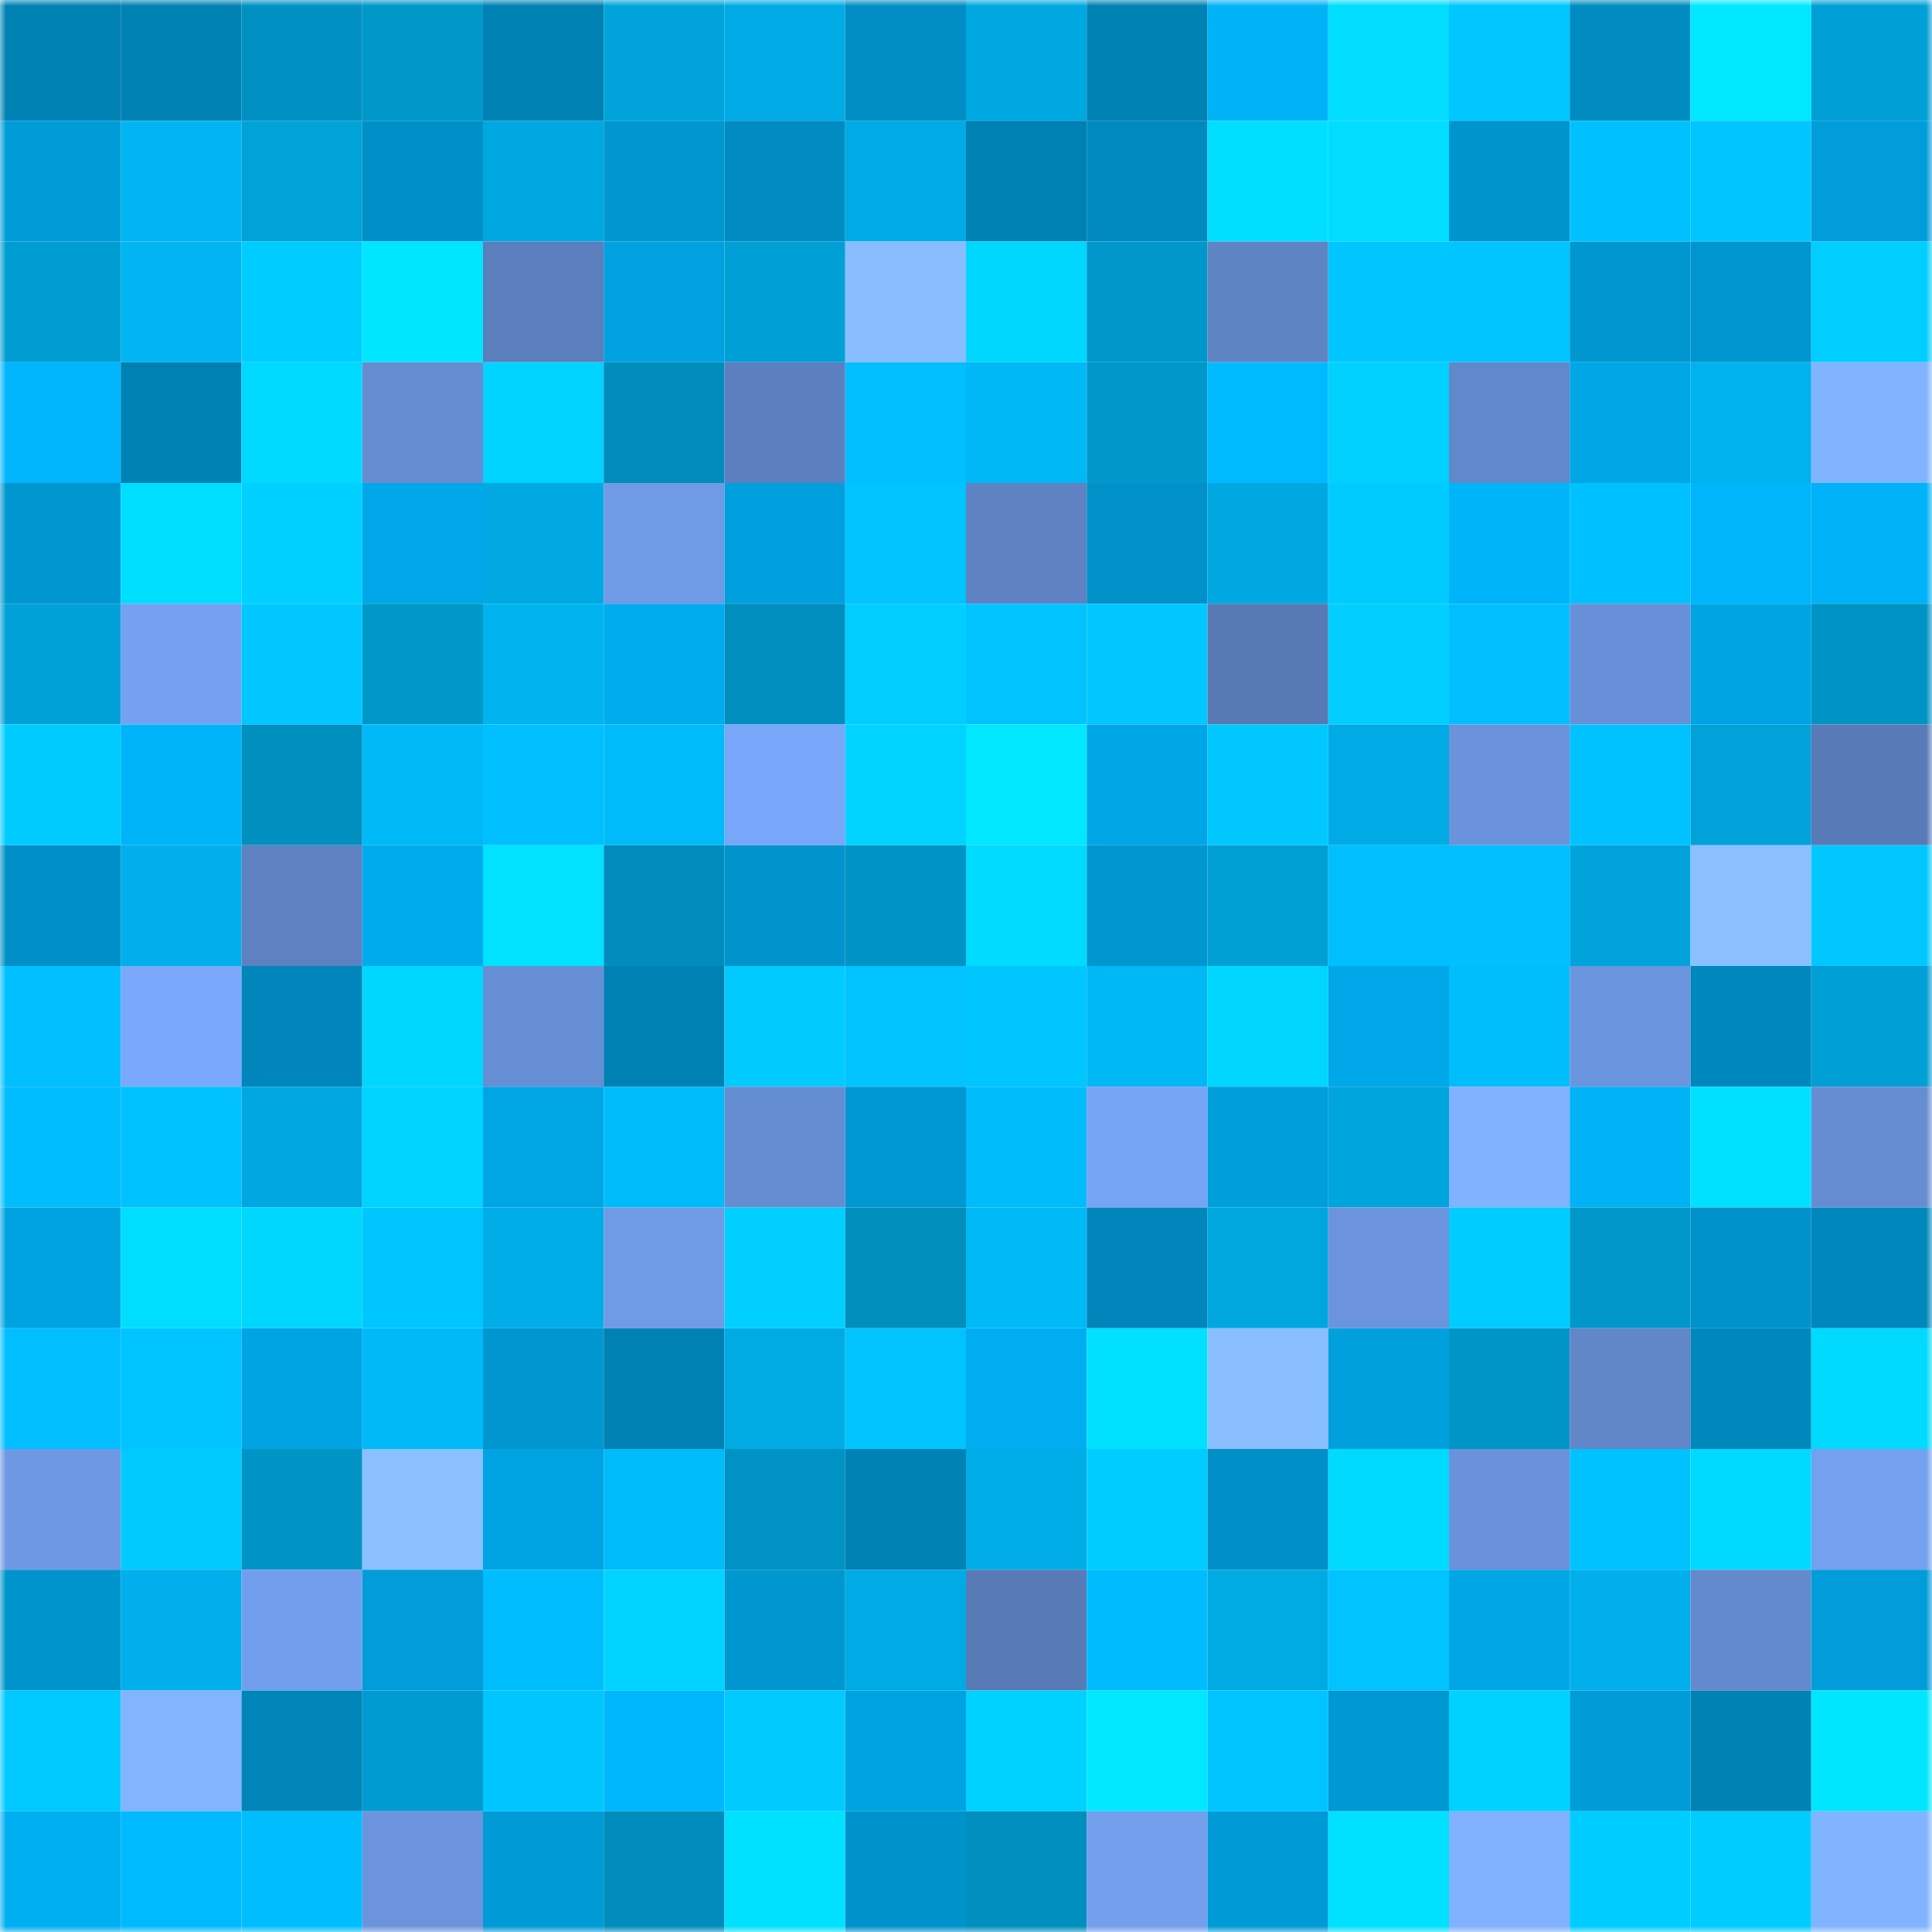 <svg viewBox="0 0 160 160" fill="none" role="img" xmlns="http://www.w3.org/2000/svg" width="240" height="240" name="ens%2Clonky.eth"><mask id="1098522850" mask-type="alpha" maskUnits="userSpaceOnUse" x="0" y="0" width="160" height="160"><rect width="160" height="160" fill="#FFFFFF"></rect></mask><g mask="url(#1098522850)"><rect x="0" y="0" width="10" height="10" fill="#0081b3"></rect><rect x="10" y="0" width="10" height="10" fill="#0081b3"></rect><rect x="20" y="0" width="10" height="10" fill="#0091c2"></rect><rect x="30" y="0" width="10" height="10" fill="#0097c9"></rect><rect x="40" y="0" width="10" height="10" fill="#0081b3"></rect><rect x="50" y="0" width="10" height="10" fill="#00a4db"></rect><rect x="60" y="0" width="10" height="10" fill="#00abe5"></rect><rect x="70" y="0" width="10" height="10" fill="#008dc3"></rect><rect x="80" y="0" width="10" height="10" fill="#00a8e1"></rect><rect x="90" y="0" width="10" height="10" fill="#0081b3"></rect><rect x="100" y="0" width="10" height="10" fill="#00b3f7"></rect><rect x="110" y="0" width="10" height="10" fill="#00ddff"></rect><rect x="120" y="0" width="10" height="10" fill="#00c7ff"></rect><rect x="130" y="0" width="10" height="10" fill="#008cc1"></rect><rect x="140" y="0" width="10" height="10" fill="#00e8ff"></rect><rect x="150" y="0" width="10" height="10" fill="#009fd5"></rect><rect x="0" y="10" width="10" height="10" fill="#009cd8"></rect><rect x="10" y="10" width="10" height="10" fill="#00b5f2"></rect><rect x="20" y="10" width="10" height="10" fill="#00a2d8"></rect><rect x="30" y="10" width="10" height="10" fill="#0090c7"></rect><rect x="40" y="10" width="10" height="10" fill="#00a8e1"></rect><rect x="50" y="10" width="10" height="10" fill="#0097d0"></rect><rect x="60" y="10" width="10" height="10" fill="#008cc2"></rect><rect x="70" y="10" width="10" height="10" fill="#00abe5"></rect><rect x="80" y="10" width="10" height="10" fill="#0081b3"></rect><rect x="90" y="10" width="10" height="10" fill="#0089be"></rect><rect x="100" y="10" width="10" height="10" fill="#00dfff"></rect><rect x="110" y="10" width="10" height="10" fill="#00ddff"></rect><rect x="120" y="10" width="10" height="10" fill="#0094cd"></rect><rect x="130" y="10" width="10" height="10" fill="#00c1ff"></rect><rect x="140" y="10" width="10" height="10" fill="#00c6ff"></rect><rect x="150" y="10" width="10" height="10" fill="#009dda"></rect><rect x="0" y="20" width="10" height="10" fill="#009dd2"></rect><rect x="10" y="20" width="10" height="10" fill="#00b5f2"></rect><rect x="20" y="20" width="10" height="10" fill="#00cdff"></rect><rect x="30" y="20" width="10" height="10" fill="#00e6ff"></rect><rect x="40" y="20" width="10" height="10" fill="#5b7ebd"></rect><rect x="50" y="20" width="10" height="10" fill="#00a1df"></rect><rect x="60" y="20" width="10" height="10" fill="#00a0d6"></rect><rect x="70" y="20" width="10" height="10" fill="#88bdff"></rect><rect x="80" y="20" width="10" height="10" fill="#00d7ff"></rect><rect x="90" y="20" width="10" height="10" fill="#0098cb"></rect><rect x="100" y="20" width="10" height="10" fill="#5f84c4"></rect><rect x="110" y="20" width="10" height="10" fill="#00c6ff"></rect><rect x="120" y="20" width="10" height="10" fill="#00c4ff"></rect><rect x="130" y="20" width="10" height="10" fill="#0097d0"></rect><rect x="140" y="20" width="10" height="10" fill="#0095cf"></rect><rect x="150" y="20" width="10" height="10" fill="#00ceff"></rect><rect x="0" y="30" width="10" height="10" fill="#00b5fb"></rect><rect x="10" y="30" width="10" height="10" fill="#0081b3"></rect><rect x="20" y="30" width="10" height="10" fill="#00d9ff"></rect><rect x="30" y="30" width="10" height="10" fill="#668dd2"></rect><rect x="40" y="30" width="10" height="10" fill="#00d3ff"></rect><rect x="50" y="30" width="10" height="10" fill="#008cbc"></rect><rect x="60" y="30" width="10" height="10" fill="#5c80bf"></rect><rect x="70" y="30" width="10" height="10" fill="#00beff"></rect><rect x="80" y="30" width="10" height="10" fill="#00b8f6"></rect><rect x="90" y="30" width="10" height="10" fill="#0098cb"></rect><rect x="100" y="30" width="10" height="10" fill="#00baff"></rect><rect x="110" y="30" width="10" height="10" fill="#00d1ff"></rect><rect x="120" y="30" width="10" height="10" fill="#6288cc"></rect><rect x="130" y="30" width="10" height="10" fill="#00a7e7"></rect><rect x="140" y="30" width="10" height="10" fill="#00b2ee"></rect><rect x="150" y="30" width="10" height="10" fill="#81b4ff"></rect><rect x="0" y="40" width="10" height="10" fill="#0097d1"></rect><rect x="10" y="40" width="10" height="10" fill="#00deff"></rect><rect x="20" y="40" width="10" height="10" fill="#00d0ff"></rect><rect x="30" y="40" width="10" height="10" fill="#00a8e9"></rect><rect x="40" y="40" width="10" height="10" fill="#00a9e2"></rect><rect x="50" y="40" width="10" height="10" fill="#6f9ae6"></rect><rect x="60" y="40" width="10" height="10" fill="#009fdd"></rect><rect x="70" y="40" width="10" height="10" fill="#00c3ff"></rect><rect x="80" y="40" width="10" height="10" fill="#5e82c2"></rect><rect x="90" y="40" width="10" height="10" fill="#0091c9"></rect><rect x="100" y="40" width="10" height="10" fill="#00a8e1"></rect><rect x="110" y="40" width="10" height="10" fill="#00cbff"></rect><rect x="120" y="40" width="10" height="10" fill="#00b4f9"></rect><rect x="130" y="40" width="10" height="10" fill="#00c1ff"></rect><rect x="140" y="40" width="10" height="10" fill="#00b5fa"></rect><rect x="150" y="40" width="10" height="10" fill="#00b3f8"></rect><rect x="0" y="50" width="10" height="10" fill="#00a1d7"></rect><rect x="10" y="50" width="10" height="10" fill="#74a1f1"></rect><rect x="20" y="50" width="10" height="10" fill="#00c7ff"></rect><rect x="30" y="50" width="10" height="10" fill="#0097c9"></rect><rect x="40" y="50" width="10" height="10" fill="#00b4f0"></rect><rect x="50" y="50" width="10" height="10" fill="#00acee"></rect><rect x="60" y="50" width="10" height="10" fill="#008ebe"></rect><rect x="70" y="50" width="10" height="10" fill="#00ceff"></rect><rect x="80" y="50" width="10" height="10" fill="#00c3ff"></rect><rect x="90" y="50" width="10" height="10" fill="#00c7ff"></rect><rect x="100" y="50" width="10" height="10" fill="#5779b4"></rect><rect x="110" y="50" width="10" height="10" fill="#00ceff"></rect><rect x="120" y="50" width="10" height="10" fill="#00bfff"></rect><rect x="130" y="50" width="10" height="10" fill="#6890d8"></rect><rect x="140" y="50" width="10" height="10" fill="#00a4e3"></rect><rect x="150" y="50" width="10" height="10" fill="#0094c5"></rect><rect x="0" y="60" width="10" height="10" fill="#00cbff"></rect><rect x="10" y="60" width="10" height="10" fill="#00b4f9"></rect><rect x="20" y="60" width="10" height="10" fill="#008fbf"></rect><rect x="30" y="60" width="10" height="10" fill="#00baf8"></rect><rect x="40" y="60" width="10" height="10" fill="#00bfff"></rect><rect x="50" y="60" width="10" height="10" fill="#00bbfa"></rect><rect x="60" y="60" width="10" height="10" fill="#78a6f8"></rect><rect x="70" y="60" width="10" height="10" fill="#00d3ff"></rect><rect x="80" y="60" width="10" height="10" fill="#00e7ff"></rect><rect x="90" y="60" width="10" height="10" fill="#00a7e7"></rect><rect x="100" y="60" width="10" height="10" fill="#00c8ff"></rect><rect x="110" y="60" width="10" height="10" fill="#00abe5"></rect><rect x="120" y="60" width="10" height="10" fill="#6a93dc"></rect><rect x="130" y="60" width="10" height="10" fill="#00c2ff"></rect><rect x="140" y="60" width="10" height="10" fill="#00a2d9"></rect><rect x="150" y="60" width="10" height="10" fill="#587ab6"></rect><rect x="0" y="70" width="10" height="10" fill="#0090c7"></rect><rect x="10" y="70" width="10" height="10" fill="#00afeb"></rect><rect x="20" y="70" width="10" height="10" fill="#5d81c1"></rect><rect x="30" y="70" width="10" height="10" fill="#00abec"></rect><rect x="40" y="70" width="10" height="10" fill="#00e2ff"></rect><rect x="50" y="70" width="10" height="10" fill="#008cbc"></rect><rect x="60" y="70" width="10" height="10" fill="#0093cc"></rect><rect x="70" y="70" width="10" height="10" fill="#0094c5"></rect><rect x="80" y="70" width="10" height="10" fill="#00dbff"></rect><rect x="90" y="70" width="10" height="10" fill="#0097d0"></rect><rect x="100" y="70" width="10" height="10" fill="#009fd4"></rect><rect x="110" y="70" width="10" height="10" fill="#00beff"></rect><rect x="120" y="70" width="10" height="10" fill="#00c0ff"></rect><rect x="130" y="70" width="10" height="10" fill="#00a4db"></rect><rect x="140" y="70" width="10" height="10" fill="#8ac0ff"></rect><rect x="150" y="70" width="10" height="10" fill="#00c8ff"></rect><rect x="0" y="80" width="10" height="10" fill="#00bfff"></rect><rect x="10" y="80" width="10" height="10" fill="#7aa9fc"></rect><rect x="20" y="80" width="10" height="10" fill="#0086ba"></rect><rect x="30" y="80" width="10" height="10" fill="#00d7ff"></rect><rect x="40" y="80" width="10" height="10" fill="#668ed4"></rect><rect x="50" y="80" width="10" height="10" fill="#0081b3"></rect><rect x="60" y="80" width="10" height="10" fill="#00caff"></rect><rect x="70" y="80" width="10" height="10" fill="#00c3ff"></rect><rect x="80" y="80" width="10" height="10" fill="#00c6ff"></rect><rect x="90" y="80" width="10" height="10" fill="#00b8f6"></rect><rect x="100" y="80" width="10" height="10" fill="#00d6ff"></rect><rect x="110" y="80" width="10" height="10" fill="#00a8e9"></rect><rect x="120" y="80" width="10" height="10" fill="#00bdfc"></rect><rect x="130" y="80" width="10" height="10" fill="#6c95df"></rect><rect x="140" y="80" width="10" height="10" fill="#0087bb"></rect><rect x="150" y="80" width="10" height="10" fill="#009fd5"></rect><rect x="0" y="90" width="10" height="10" fill="#00bdfd"></rect><rect x="10" y="90" width="10" height="10" fill="#00c2ff"></rect><rect x="20" y="90" width="10" height="10" fill="#00a7e0"></rect><rect x="30" y="90" width="10" height="10" fill="#00d3ff"></rect><rect x="40" y="90" width="10" height="10" fill="#00a5e4"></rect><rect x="50" y="90" width="10" height="10" fill="#00bbfa"></rect><rect x="60" y="90" width="10" height="10" fill="#658dd2"></rect><rect x="70" y="90" width="10" height="10" fill="#0098d2"></rect><rect x="80" y="90" width="10" height="10" fill="#00bcfb"></rect><rect x="90" y="90" width="10" height="10" fill="#76a4f5"></rect><rect x="100" y="90" width="10" height="10" fill="#009edb"></rect><rect x="110" y="90" width="10" height="10" fill="#00a5dd"></rect><rect x="120" y="90" width="10" height="10" fill="#80b2ff"></rect><rect x="130" y="90" width="10" height="10" fill="#00b2f6"></rect><rect x="140" y="90" width="10" height="10" fill="#00e1ff"></rect><rect x="150" y="90" width="10" height="10" fill="#668dd2"></rect><rect x="0" y="100" width="10" height="10" fill="#00a3e2"></rect><rect x="10" y="100" width="10" height="10" fill="#00deff"></rect><rect x="20" y="100" width="10" height="10" fill="#00d7ff"></rect><rect x="30" y="100" width="10" height="10" fill="#00c6ff"></rect><rect x="40" y="100" width="10" height="10" fill="#00ade7"></rect><rect x="50" y="100" width="10" height="10" fill="#6f9ae6"></rect><rect x="60" y="100" width="10" height="10" fill="#00cfff"></rect><rect x="70" y="100" width="10" height="10" fill="#008ebd"></rect><rect x="80" y="100" width="10" height="10" fill="#00b9f7"></rect><rect x="90" y="100" width="10" height="10" fill="#0086ba"></rect><rect x="100" y="100" width="10" height="10" fill="#00a7df"></rect><rect x="110" y="100" width="10" height="10" fill="#6b94dd"></rect><rect x="120" y="100" width="10" height="10" fill="#00ccff"></rect><rect x="130" y="100" width="10" height="10" fill="#0098cb"></rect><rect x="140" y="100" width="10" height="10" fill="#0092ca"></rect><rect x="150" y="100" width="10" height="10" fill="#0088bc"></rect><rect x="0" y="110" width="10" height="10" fill="#00beff"></rect><rect x="10" y="110" width="10" height="10" fill="#00c4ff"></rect><rect x="20" y="110" width="10" height="10" fill="#00a4e3"></rect><rect x="30" y="110" width="10" height="10" fill="#00baf8"></rect><rect x="40" y="110" width="10" height="10" fill="#0096cf"></rect><rect x="50" y="110" width="10" height="10" fill="#0081b3"></rect><rect x="60" y="110" width="10" height="10" fill="#00abe4"></rect><rect x="70" y="110" width="10" height="10" fill="#00c3ff"></rect><rect x="80" y="110" width="10" height="10" fill="#00adf0"></rect><rect x="90" y="110" width="10" height="10" fill="#00e1ff"></rect><rect x="100" y="110" width="10" height="10" fill="#89beff"></rect><rect x="110" y="110" width="10" height="10" fill="#00a0dd"></rect><rect x="120" y="110" width="10" height="10" fill="#0095c7"></rect><rect x="130" y="110" width="10" height="10" fill="#6187c9"></rect><rect x="140" y="110" width="10" height="10" fill="#0088bd"></rect><rect x="150" y="110" width="10" height="10" fill="#00daff"></rect><rect x="0" y="120" width="10" height="10" fill="#6e98e4"></rect><rect x="10" y="120" width="10" height="10" fill="#00caff"></rect><rect x="20" y="120" width="10" height="10" fill="#0094c5"></rect><rect x="30" y="120" width="10" height="10" fill="#8ac0ff"></rect><rect x="40" y="120" width="10" height="10" fill="#00a4e3"></rect><rect x="50" y="120" width="10" height="10" fill="#00bbfa"></rect><rect x="60" y="120" width="10" height="10" fill="#0092c4"></rect><rect x="70" y="120" width="10" height="10" fill="#0082b4"></rect><rect x="80" y="120" width="10" height="10" fill="#00ade7"></rect><rect x="90" y="120" width="10" height="10" fill="#00cdff"></rect><rect x="100" y="120" width="10" height="10" fill="#0090c7"></rect><rect x="110" y="120" width="10" height="10" fill="#00daff"></rect><rect x="120" y="120" width="10" height="10" fill="#6992db"></rect><rect x="130" y="120" width="10" height="10" fill="#00c2ff"></rect><rect x="140" y="120" width="10" height="10" fill="#00daff"></rect><rect x="150" y="120" width="10" height="10" fill="#73a0ef"></rect><rect x="0" y="130" width="10" height="10" fill="#0094cd"></rect><rect x="10" y="130" width="10" height="10" fill="#00afeb"></rect><rect x="20" y="130" width="10" height="10" fill="#729fed"></rect><rect x="30" y="130" width="10" height="10" fill="#009dda"></rect><rect x="40" y="130" width="10" height="10" fill="#00bdfd"></rect><rect x="50" y="130" width="10" height="10" fill="#00d3ff"></rect><rect x="60" y="130" width="10" height="10" fill="#0097d1"></rect><rect x="70" y="130" width="10" height="10" fill="#00abe5"></rect><rect x="80" y="130" width="10" height="10" fill="#587ab7"></rect><rect x="90" y="130" width="10" height="10" fill="#00bcff"></rect><rect x="100" y="130" width="10" height="10" fill="#00aae3"></rect><rect x="110" y="130" width="10" height="10" fill="#00c3ff"></rect><rect x="120" y="130" width="10" height="10" fill="#00a6e5"></rect><rect x="130" y="130" width="10" height="10" fill="#00afeb"></rect><rect x="140" y="130" width="10" height="10" fill="#638acd"></rect><rect x="150" y="130" width="10" height="10" fill="#009dda"></rect><rect x="0" y="140" width="10" height="10" fill="#00c9ff"></rect><rect x="10" y="140" width="10" height="10" fill="#82b5ff"></rect><rect x="20" y="140" width="10" height="10" fill="#0085b9"></rect><rect x="30" y="140" width="10" height="10" fill="#009cd1"></rect><rect x="40" y="140" width="10" height="10" fill="#00c6ff"></rect><rect x="50" y="140" width="10" height="10" fill="#00b7fd"></rect><rect x="60" y="140" width="10" height="10" fill="#00caff"></rect><rect x="70" y="140" width="10" height="10" fill="#00a3e1"></rect><rect x="80" y="140" width="10" height="10" fill="#00d2ff"></rect><rect x="90" y="140" width="10" height="10" fill="#00e7ff"></rect><rect x="100" y="140" width="10" height="10" fill="#00c4ff"></rect><rect x="110" y="140" width="10" height="10" fill="#0098d2"></rect><rect x="120" y="140" width="10" height="10" fill="#00d2ff"></rect><rect x="130" y="140" width="10" height="10" fill="#009cd8"></rect><rect x="140" y="140" width="10" height="10" fill="#0082b4"></rect><rect x="150" y="140" width="10" height="10" fill="#00e6ff"></rect><rect x="0" y="150" width="10" height="10" fill="#00aff2"></rect><rect x="10" y="150" width="10" height="10" fill="#00baff"></rect><rect x="20" y="150" width="10" height="10" fill="#00befe"></rect><rect x="30" y="150" width="10" height="10" fill="#6b94dd"></rect><rect x="40" y="150" width="10" height="10" fill="#009bd6"></rect><rect x="50" y="150" width="10" height="10" fill="#008cbc"></rect><rect x="60" y="150" width="10" height="10" fill="#00e1ff"></rect><rect x="70" y="150" width="10" height="10" fill="#0093cb"></rect><rect x="80" y="150" width="10" height="10" fill="#008fbf"></rect><rect x="90" y="150" width="10" height="10" fill="#739fed"></rect><rect x="100" y="150" width="10" height="10" fill="#009ad6"></rect><rect x="110" y="150" width="10" height="10" fill="#00e0ff"></rect><rect x="120" y="150" width="10" height="10" fill="#80b1ff"></rect><rect x="130" y="150" width="10" height="10" fill="#00cdff"></rect><rect x="140" y="150" width="10" height="10" fill="#00ccff"></rect><rect x="150" y="150" width="10" height="10" fill="#81b4ff"></rect></g></svg>